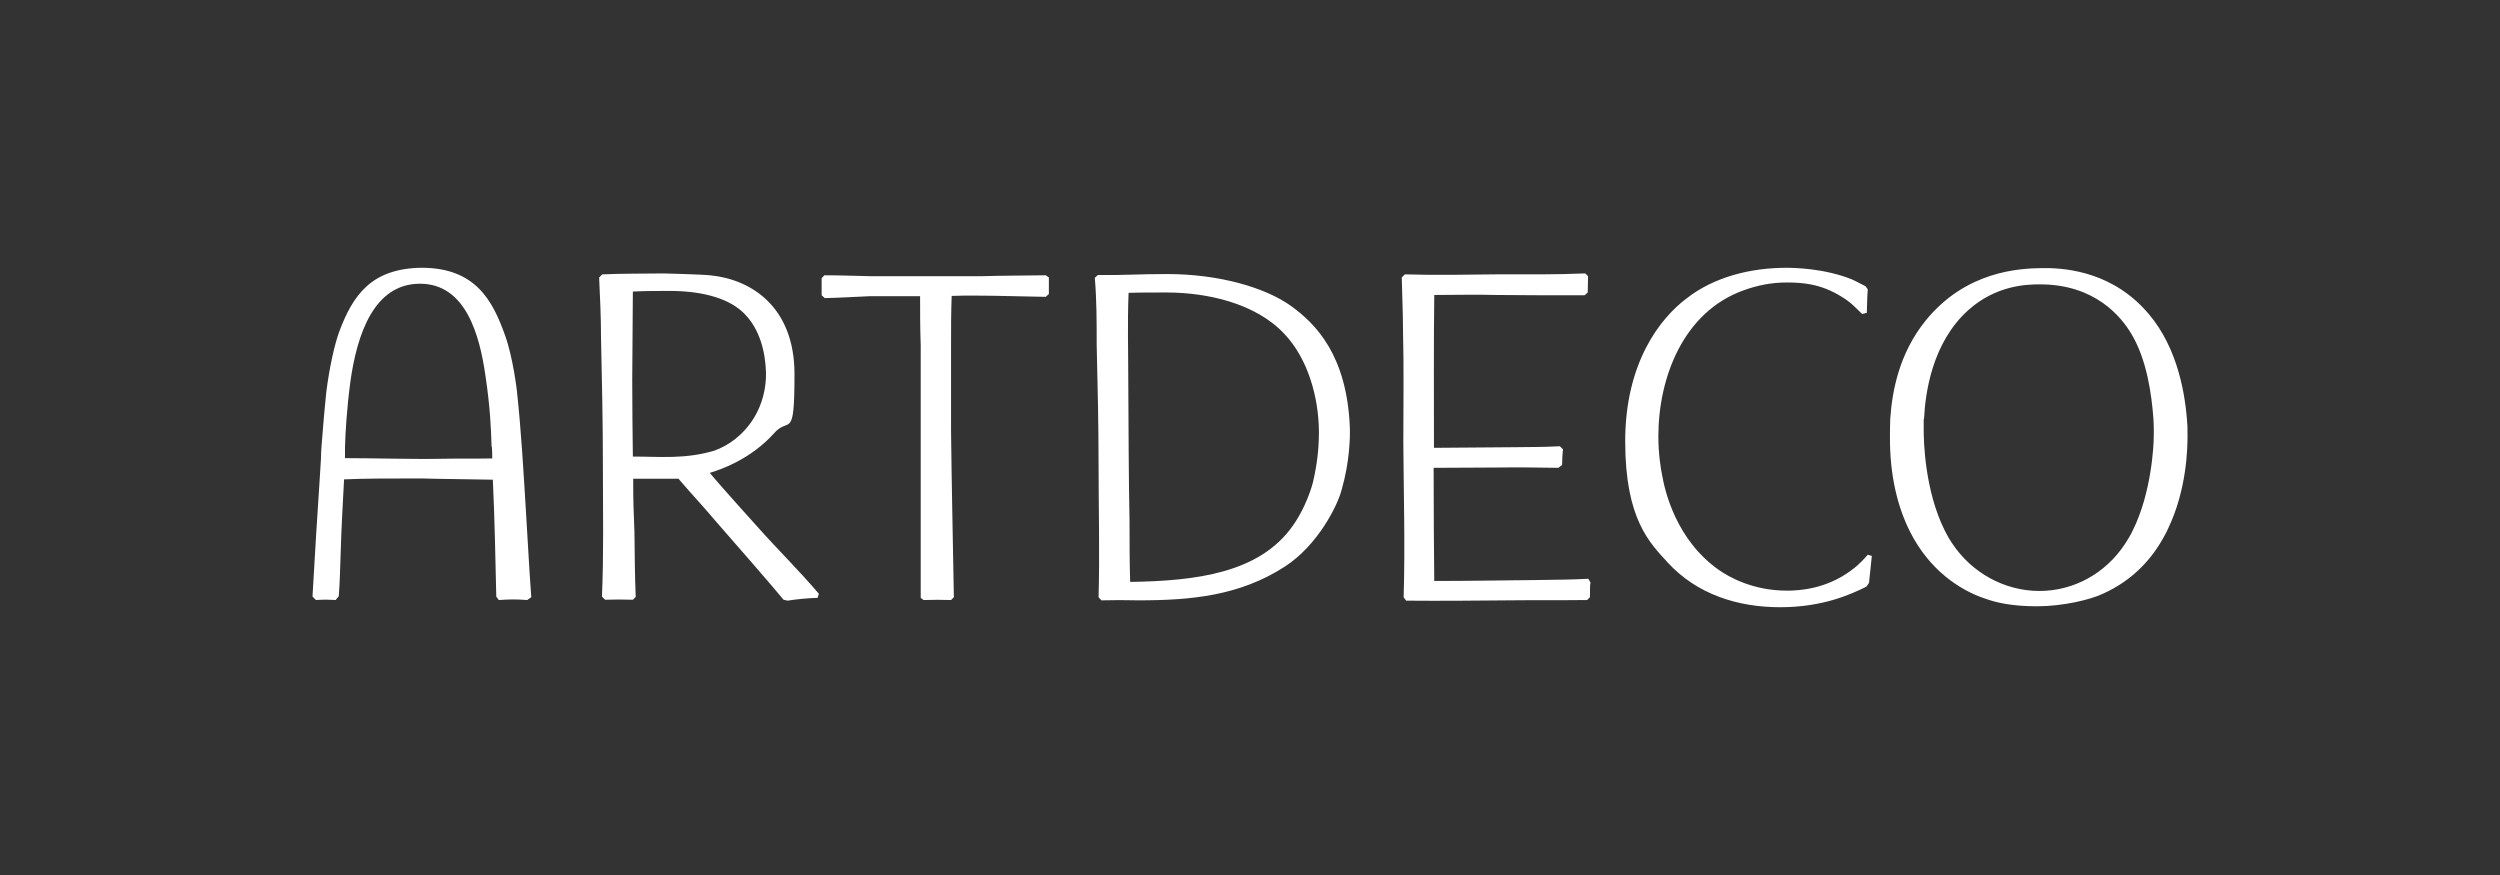 <?xml version="1.0" encoding="UTF-8"?>
<svg id="Logo_klein" data-name="Logo klein" xmlns="http://www.w3.org/2000/svg" width="160" height="56" viewBox="0 0 160 56">
  <rect x="0" y="0" width="160" height="56" fill="#333333" stroke="none"/>
  <path d="M89.992,38.442c2.22.02,4.401,0,6.581-.02,1.68-.02,3.341,0,5.001-.02l.18-.18c.02-.24-.02-.72.04-.94l-.14-.24c-1.1.06-2.18.06-3.281.08-2.18.02-4.361.06-6.581.06-.02-1.32-.04-5.341-.04-7.241,1.32,0,2.68-.02,4.041-.02,1.68-.02,2.22,0,3.941.02l.24-.18c0-.26.02-.72.06-1l-.2-.2c-1.36.06-1.56.04-2.92.06l-5.141.04c0-2.78-.02-7.021.02-9.782,1.32,0,2.66-.04,4.001,0,1.86.02,3.721.02,5.621.02l.2-.18c0-.26.02-.8.02-1.04l-.18-.18c-1.92.08-3.801.06-5.721.06-1.94.02-3.861.06-5.821,0l-.2.2c.02,1.12.08,2.28.08,3.421.06,2.36.02,4.761.02,7.141.02,3.281.12,6.621.02,9.902l.16.22h0ZM119.617,37.302c.06-.6.12-1.16.18-1.72l-.26-.08c-.18.2-.5.6-1.06,1-1.62,1.22-3.401,1.3-4.101,1.3-2.18,0-3.701-.86-4.361-1.32-2.74-1.92-3.461-5.041-3.641-6.081-.08-.36-.24-1.38-.24-2.46,0-3.781,1.6-7.981,5.461-9.362.88-.32,1.78-.5,2.74-.5s2.18.06,3.541.92c.54.32.88.68,1.3,1.1l.3-.08c.02-.5.02-1,.06-1.5l-.14-.2c-.3-.14-.6-.32-.88-.44-1.74-.7-3.641-.74-4.201-.74-2.22,0-4.601.56-6.401,1.98-1.66,1.26-3.901,4.081-3.901,9.122s1.6,6.521,2.72,7.761c1.88,2.04,4.481,2.86,7.201,2.86s4.521-.82,5.521-1.32l.16-.24h0ZM70.488,38.422l-.18-.2c.08-2.82,0-5.681,0-8.541,0-2.54-.06-5.061-.12-7.601,0-1.44,0-2.88-.12-4.301l.2-.18c1.88.02,2.5-.06,4.421-.06,3.341,0,6.301.86,7.961,2.06,1.54,1.12,3.561,3.121,3.741,7.781.02.64-.02,2.2-.52,3.941-.26,1.04-1.54,3.581-3.641,4.941-2.88,1.86-5.961,2.16-9.362,2.16-.86-.02-1.62-.02-2.38,0h0ZM72.329,37.242c4.261-.06,8.281-.58,10.402-3.581.56-.78,1.06-1.88,1.3-2.8.26-1.14.38-2.1.38-3.261-.02-2.14-.68-4.621-2.22-6.241-1.84-1.96-4.941-2.64-7.541-2.64s-1.7.02-2.42.02c-.08,1.94-.02,3.701-.02,5.641.02,3.001.02,6.001.08,9.002,0,1.3,0,2.52.04,3.861h0ZM45.424,30.26c.6.74,3.041,3.441,3.041,3.441,1.26,1.42,2.78,2.92,3.941,4.301l-.08.26c-.64.02-1.3.08-1.92.18l-.26-.06c-.66-.82-3.481-4.041-4.301-4.981-1-1.18-1.32-1.48-2.42-2.76h-2.9c0,1.76.02,1.66.08,3.441.02,1.44.02,2.66.08,4.121l-.18.18c-.6-.02-1.18-.02-1.78,0l-.2-.2c.12-2.78.06-5.581.06-8.381s-.06-5.461-.12-8.201c0-1.26-.06-2.56-.12-3.841l.2-.2c1.26-.06,2.66-.04,3.921-.06,0,0,2.46.06,2.98.12,2.56.24,5.401,1.96,5.401,6.321s-.34,2.66-1.32,3.801c-1.46,1.62-3.341,2.3-4.101,2.52h0ZM40.503,18.658l-.04,5.621c0,1.1.02,3.881.04,4.941,1.74,0,3.341.18,5.221-.38.88-.32,1.82-.96,2.52-2.08.56-.9.8-1.98.78-2.9-.04-1.32-.38-2.78-1.4-3.801-.9-.9-2.48-1.42-4.661-1.44-.82,0-1.68,0-2.46.04h0ZM59.107,38.402c.58-.02,1.18-.02,1.76,0l.18-.18c-.06-3.561-.14-7.081-.18-10.642v-5.541c0-1.14,0-1.98.04-3.101.48-.02.96-.02,1.44-.02,1.52,0,3.081.06,4.581.08l.2-.18v-1.06l-.2-.14c-1.42.02-2.8.02-4.181.06h-6.961c-1-.02-2.02-.06-3.021-.06l-.18.18v1.1l.2.18c.96-.02,1.9-.08,2.86-.12h3.241c0,1.12,0,2.02.04,3.141v16.163l.18.14h0ZM31.462,28.6c-.04-1.18-.08-2.46-.4-4.601-.36-2.48-1.22-5.841-4.181-5.841s-4.041,3.261-4.461,6.301c-.22,1.64-.32,3.281-.34,4.161v.7c1.8,0,4.421.08,6.261.04.94-.02,2.26,0,3.161-.02,0-.24,0-.48-.02-.74h-.02ZM20.58,28.52c.1-1.36.22-2.62.3-3.401.2-1.64.56-3.161.82-3.861.88-2.38,2.08-4.081,5.281-4.121,3.481,0,4.561,2.14,5.341,4.321.52,1.44.76,3.561.76,3.561.28,2.6.42,5.141.58,7.741.16,2.48.16,2.98.34,5.461l-.26.18c-.84-.06-1.12-.04-1.82,0l-.16-.22c-.06-2.52-.1-4.921-.22-7.481-1.88-.04-3.341-.04-4.541-.08-1.88,0-3.761,0-4.981.06-.08,1.54-.18,3.241-.22,4.801-.04.9-.04,1.72-.12,2.68l-.2.24c-.4-.02-.62-.04-1.26,0l-.22-.22c.08-1.38.16-2.68.24-4.081.04-.68.12-1.9.22-3.421l.08-1.3c0-.3.02-.58.04-.86h0ZM120.977,26.76c-.02.56-.02.9-.02,1.14-.02,2.56.5,4.561,1.28,6.121h0c1.22,2.42,3.141,3.741,4.841,4.301.68.24,1.66.48,3.301.48s3.401-.42,4.201-.8c1.92-.86,3.161-2.24,3.961-3.741.08-.14.16-.3.22-.44,1.2-2.5,1.24-5.161,1.24-5.921s0-.5-.04-1.1c-.16-1.96-.74-4.981-2.8-7.101-2.34-2.46-5.321-2.56-6.501-2.54-1.42.02-4.841.18-7.421,3.361-1.7,2.1-2.14,4.521-2.26,6.241h0ZM123.137,26.82c.08-1.64.5-4.861,2.82-6.961,1.78-1.6,3.721-1.66,4.601-1.66,3.521,0,5.201,2.06,5.881,3.221.96,1.64,1.26,3.781,1.38,5.381.04.68.02,1.02.02,1.16,0,.52-.14,3.601-1.36,6.021h0c-.14.3-.32.58-.5.86-1.22,1.84-3.241,2.98-5.461,2.98s-4.321-1.16-5.561-3.021c-.18-.26-.34-.54-.48-.82h0c-1.3-2.58-1.36-5.781-1.36-6.441v-.72h.02Z" fill="#fff"/>
</svg>
